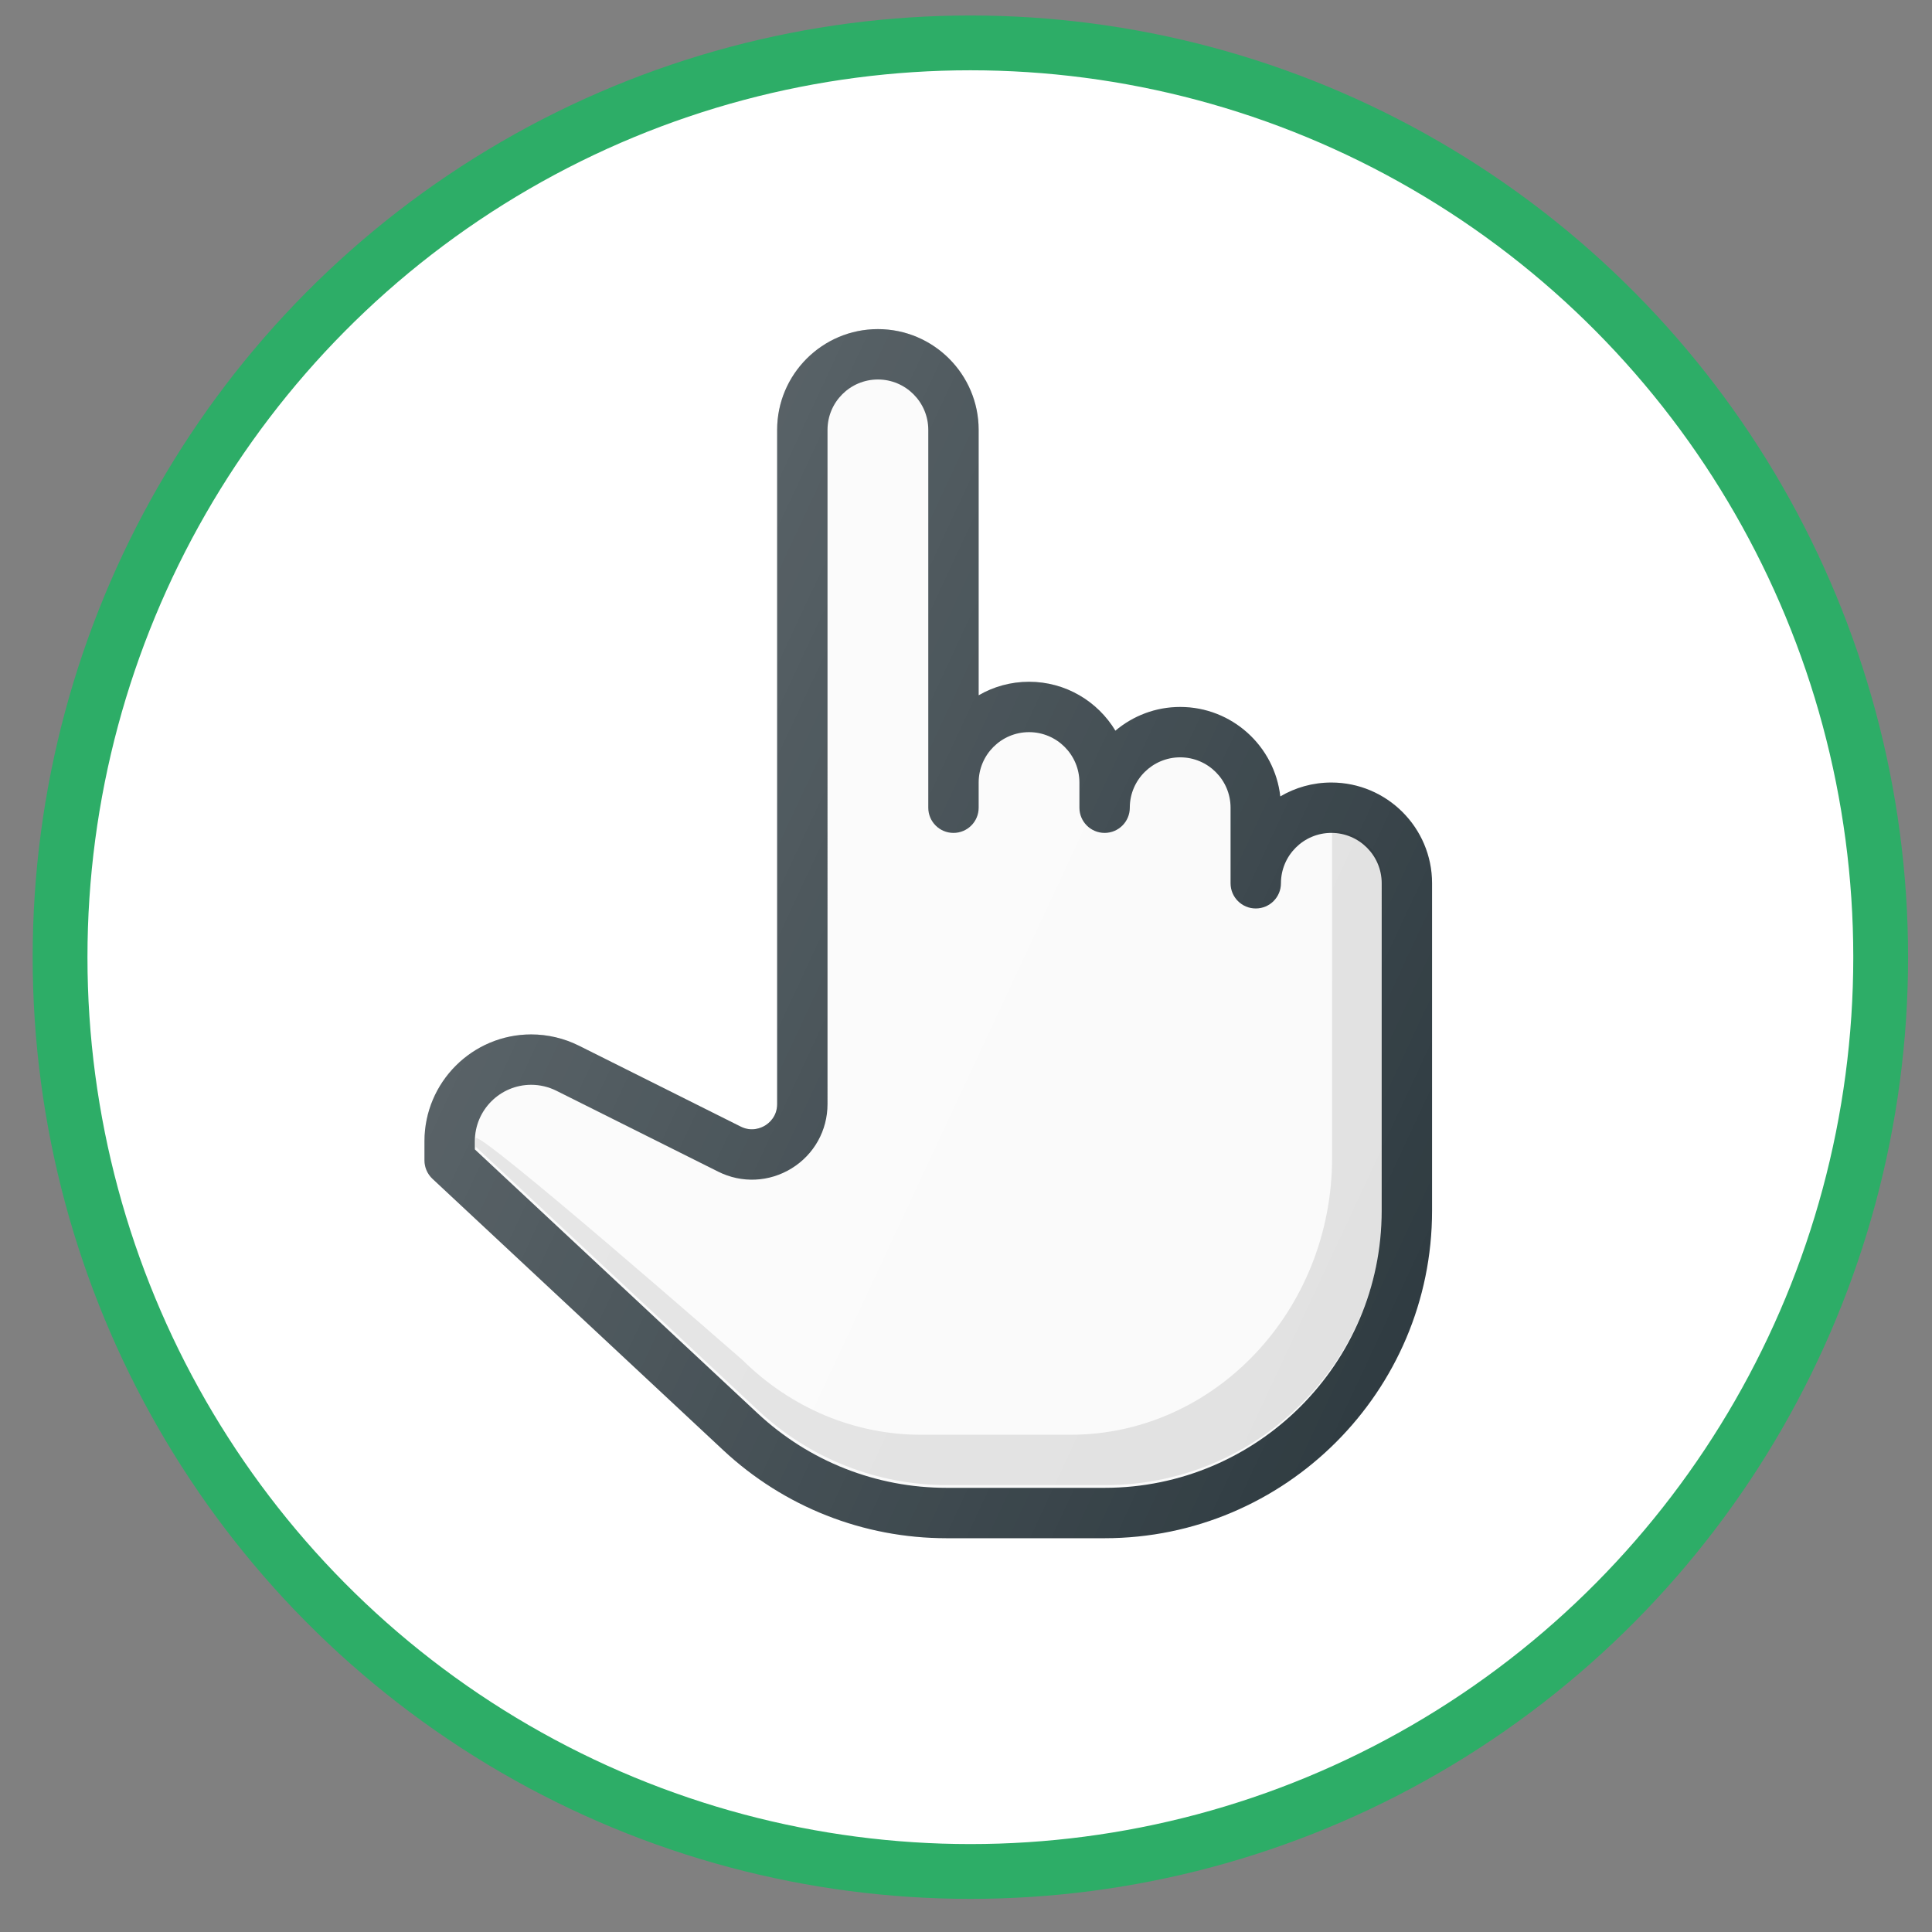 <?xml version="1.0" encoding="UTF-8" standalone="no"?>
<svg
   version="1.1"
   width="282"
   height="282"
   viewBox="0 0 283.886 283.886"
   xml:space="preserve"
   id="svg6"
   sodipodi:docname="Discinstock_logo.svg"
   inkscape:version="1.3.2 (091e20e, 2023-11-25, custom)"
   inkscape:export-filename="Discinstock_logo.svg"
   inkscape:export-xdpi="96"
   inkscape:export-ydpi="96"
   xmlns:inkscape="http://www.inkscape.org/namespaces/inkscape"
   xmlns:sodipodi="http://sodipodi.sourceforge.net/DTD/sodipodi-0.dtd"
   xmlns="http://www.w3.org/2000/svg"
   xmlns:svg="http://www.w3.org/2000/svg"><rect x="0" y="0" width="283.886" height="283.886" fill="#808080" stroke="none"/><sodipodi:namedview
   id="namedview6"
   pagecolor="#ffffff"
   bordercolor="#000000"
   borderopacity="0.25"
   inkscape:showpageshadow="2"
   inkscape:pageopacity="0.0"
   inkscape:pagecheckerboard="true"
   inkscape:deskcolor="#d1d1d1"
   inkscape:zoom="1.8057739"
   inkscape:cx="76.421526"
   inkscape:cy="132.63011"
   inkscape:window-width="2560"
   inkscape:window-height="1417"
   inkscape:window-x="1912"
   inkscape:window-y="-8"
   inkscape:window-maximized="1"
   inkscape:current-layer="svg6"
   inkscape:document-units="px"
   inkscape:lockguides="false" />
<desc
   id="desc1">Created with Fabric.js 4.6.0</desc>
<defs
   id="defs1">
</defs>
<g
   transform="matrix(0.963,0,0,0.963,141.759,142.003)"
   id="M4shVoA4b01i1_gaevTiW-3"
   style="display:inline;fill:#ffffff;fill-opacity:1;stroke-width:0;stroke-dasharray:none"
   inkscape:label="disc_fill">
<path
   style="fill:#ffffff;fill-opacity:1;fill-rule:nonzero;stroke:#2dad67;stroke-width:0;stroke-linecap:butt;stroke-linejoin:miter;stroke-miterlimit:4;stroke-dasharray:none;stroke-dashoffset:0"
   vector-effect="non-scaling-stroke"
   d="m -140.21,0.003 c 0,-77.438 62.776,-140.213 140.213,-140.213 77.438,0 140.213,62.776 140.213,140.213 0,77.438 -62.776,140.213 -140.213,140.213 -77.438,0 -140.213,-62.776 -140.213,-140.213 z"
   stroke-linecap="round"
   id="path1-6" />
</g>



<g
   transform="matrix(0.347,0,0,0.347,136.4,137.19)"
   id="YT6fighQ-lMgdu0VPdjb_"
   style="display:inline;stroke-width:2.16;stroke-dasharray:none"
   inkscape:label="disc_hand">
<linearGradient
   id="SVGID_6"
   gradientUnits="userSpaceOnUse"
   gradientTransform="matrix(21.33,0,0,-21.33,881.664,13705.044)"
   x1="-41.665"
   y1="637.35"
   x2="-23.977"
   y2="629.101">
<stop
   offset="0%"
   style="stop-color:rgb(255,255,255);stop-opacity: 0.2"
   id="stop4" />
<stop
   offset="100%"
   style="stop-color:rgb(255,255,255);stop-opacity: 0"
   id="stop5" />
</linearGradient>

<path
   style="display:inline;opacity:1;fill:#303c42;fill-rule:nonzero;stroke:none;stroke-width:2.16;stroke-linecap:butt;stroke-linejoin:miter;stroke-miterlimit:4;stroke-dasharray:none;stroke-dashoffset:0"
   vector-effect="non-scaling-stroke"
   transform="translate(-217.02,-226.16)"
   d="m 387.687,162.163 c -7.875,0 -15.26,2.146 -21.604,5.885 -2.386,-21.291 -20.49,-37.885 -42.396,-37.885 -10.417,0 -19.99,3.771 -27.427,10.052 -7.469,-12.406 -21.063,-20.719 -36.573,-20.719 -7.76,0 -15.052,2.083 -21.333,5.729 V 12.83 c -0.001,-23.532 -19.136,-42.667 -42.667,-42.667 -23.531,0 -42.667,19.135 -42.667,42.667 v 285.479 c 0,5.375 -3.542,8.135 -5.063,9.073 -1.521,0.938 -5.615,2.865 -10.375,0.469 l -68.5,-34.25 c -6.24,-3.125 -13.229,-4.771 -20.208,-4.771 -24.917,0 -45.188,20.271 -45.188,45.188 v 8.145 c 0,2.958 1.229,5.781 3.385,7.802 l 123.115,114.906 c 25.772,24.042 59.376,37.292 94.615,37.292 h 66.885 c 76.458,0 138.667,-62.208 138.667,-138.667 V 204.83 c 0,-23.532 -19.135,-42.667 -42.666,-42.667 z"
   stroke-linecap="round"
   id="path2" /><path
   style="display:inline;opacity:1;fill:#fafafa;fill-rule:nonzero;stroke:none;stroke-width:2.16;stroke-linecap:butt;stroke-linejoin:miter;stroke-miterlimit:4;stroke-dasharray:none;stroke-dashoffset:0"
   vector-effect="non-scaling-stroke"
   transform="translate(-217.02,-226.16)"
   d="m 409.02,343.496 c 0,64.698 -52.635,117.333 -117.333,117.333 h -66.885 c -29.813,0 -58.25,-11.208 -80.052,-31.563 L 25.02,317.528 v -3.51 c 0,-13.157 10.698,-23.855 23.854,-23.855 3.677,0 7.375,0.875 10.667,2.521 l 68.5,34.25 c 9.99,5.01 21.635,4.458 31.135,-1.396 9.5,-5.875 15.177,-16.052 15.177,-27.229 V 12.83 c 0,-11.76 9.573,-21.333 21.333,-21.333 11.76,0 21.334,9.572 21.334,21.333 v 160 c 0,5.896 4.771,10.667 10.667,10.667 5.896,0 10.667,-4.771 10.667,-10.667 v -10.667 c 0,-11.76 9.573,-21.333 21.333,-21.333 11.76,0 21.333,9.573 21.333,21.333 v 10.667 c 0,0.021 0,0.042 0,0.063 v 0.01 c 0.042,5.854 4.802,10.594 10.667,10.594 5.896,0 10.667,-4.771 10.667,-10.667 v -0.167 c 0.083,-11.677 9.646,-21.167 21.333,-21.167 11.76,0 21.333,9.573 21.333,21.333 v 32 c 0,5.896 4.771,10.667 10.667,10.667 5.896,0 10.667,-4.771 10.667,-10.667 0,-11.76 9.573,-21.333 21.333,-21.333 11.76,0 21.333,9.573 21.333,21.333 z"
   stroke-linecap="round"
   id="path3" /><path
   style="display:inline;opacity:0.1;fill:#000000;fill-rule:nonzero;stroke:none;stroke-width:2.16;stroke-linecap:butt;stroke-linejoin:miter;stroke-miterlimit:4;stroke-dasharray:none;stroke-dashoffset:0"
   vector-effect="non-scaling-stroke"
   transform="translate(-229.017,-226.509)"
   d="m 400.02,182.7 v 138.667 c 0,64.698 -49.711,117.333 -110.815,117.333 h -63.169 c -28.156,0 -55.014,-11.208 -75.604,-31.563 0,0 -113.078,-98.947 -113.078,-93.917 v 3.51 l 119.729,111.74 c 21.802,20.354 50.24,31.563 80.052,31.563 h 66.885 c 64.698,0 117.333,-52.635 117.333,-117.333 V 204.034 c 0,-11.761 -9.573,-21.334 -21.333,-21.334 z"
   stroke-linecap="round"
   id="path4" /><path
   style="display:inline;opacity:1;fill:url(#SVGID_6);fill-rule:nonzero;stroke:none;stroke-width:2.16;stroke-linecap:butt;stroke-linejoin:miter;stroke-miterlimit:4;stroke-dasharray:none;stroke-dashoffset:0"
   vector-effect="non-scaling-stroke"
   transform="translate(-147.13,-175.19)"
   d="m 317.8,111.187 c -7.875,0 -15.26,2.146 -21.604,5.885 -2.386,-21.291 -20.49,-37.885 -42.396,-37.885 -10.417,0 -19.99,3.771 -27.427,10.052 C 218.904,76.833 205.31,68.52 189.8,68.52 c -7.76,0 -15.052,2.083 -21.333,5.729 V -38.146 c -0.001,-23.532 -19.136,-42.667 -42.667,-42.667 -23.531,0 -42.667,19.135 -42.667,42.667 v 285.479 c 0,5.375 -3.542,8.135 -5.063,9.073 -1.521,0.938 -5.615,2.865 -10.375,0.469 l -68.5,-34.25 c -6.24,-3.125 -13.229,-4.771 -20.208,-4.771 -24.917,0 -45.188,20.271 -45.188,45.188 v 8.145 c 0,2.958 1.229,5.781 3.385,7.802 L 60.299,393.895 c 25.772,24.042 59.376,37.292 94.615,37.292 h 66.885 c 76.458,0 138.667,-62.208 138.667,-138.667 V 153.854 c 0,-23.532 -19.135,-42.667 -42.666,-42.667 z"
   stroke-linecap="round"
   id="path5" /></g><g
   transform="matrix(0.963,0,0,0.963,153.703,143.651)"
   id="M4shVoA4b01i1_gaevTiW"
   style="display:inline;fill:#000000;fill-opacity:0;stroke-width:8.361;stroke-dasharray:none"
   inkscape:label="disc_rim">

<ellipse
   style="fill:#000000;fill-opacity:0;stroke:#2dad67;stroke-width:8.361;stroke-dasharray:none;stroke-dashoffset:0;stroke-opacity:1"
   id="path1"
   cx="-11.545"
   cy="-3.119"
   rx="138.899"
   ry="139.507" /></g>
</svg>
